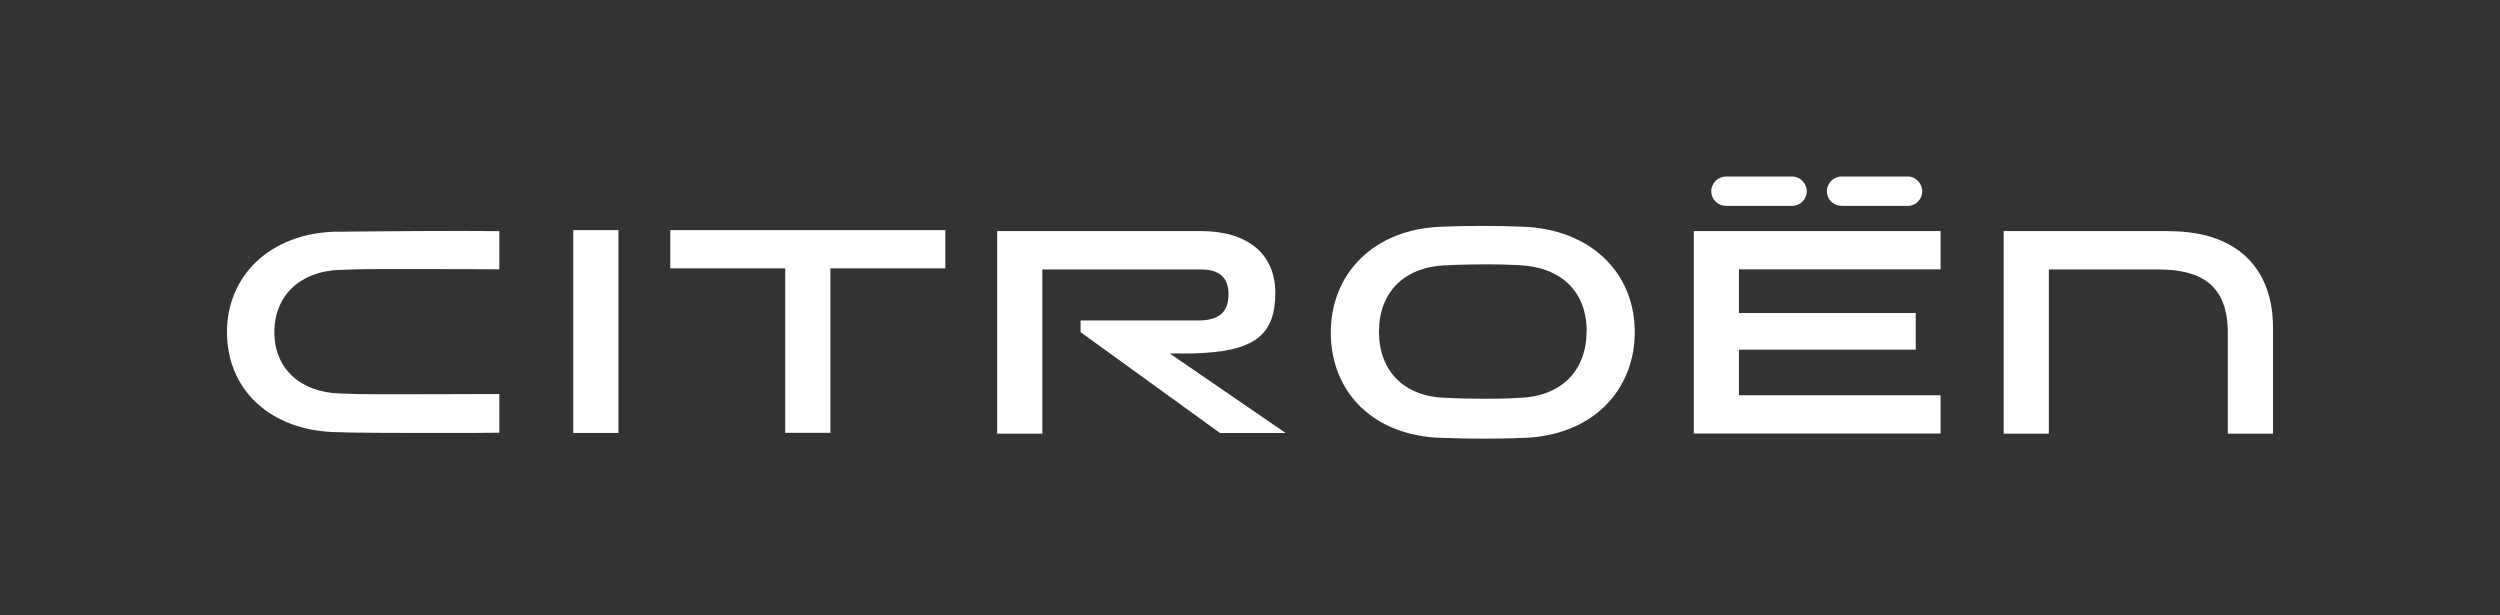 <?xml version="1.0" encoding="UTF-8"?>
<svg id="Ebene_1" data-name="Ebene 1" xmlns="http://www.w3.org/2000/svg" viewBox="0 0 184.25 45.35">
  <rect x="0" y="0" width="184.25" height="45.35" fill="#333333" stroke="none"/>
  <defs>
    <style>
      .cls-1 {
        fill: #fff;
        stroke-width: 0px;
      }
    </style>
  </defs>
  <g id="Citroen">
    <polygon id="polygon854" class="cls-1" points="57.87 31.9 61.2 31.9 61.2 19.78 69.67 19.78 69.67 16.96 49.4 16.96 49.4 19.78 57.87 19.78 57.87 31.9"/>
    <rect id="rect856" class="cls-1" x="42.25" y="16.96" width="3.33" height="14.95"/>
    <path id="path858" class="cls-1" d="m159.86,17.03h-12.19v14.93h3.33v-12.1h8.08c3.15,0,5.11,1.16,5.11,4.67v7.43h3.33v-7.84c0-3.98-2.29-7.08-7.66-7.08"/>
    <path id="path860" class="cls-1" d="m135.73,15.17h4.9c.56,0,1.04-.49,1.04-1.07s-.49-1.09-1.04-1.09h-4.9c-.6,0-1.09.49-1.09,1.09s.49,1.07,1.09,1.07"/>
    <path id="path862" class="cls-1" d="m87.86,26.05c4.61-.11,6.13-1.34,6.13-4.48,0-2.85-2.04-4.54-5.48-4.54h-15.02v14.93h3.33v-12.1h11.71c1.32,0,2.01.6,2.01,1.78,0,1.04-.33,2.05-2.48,1.98h-8.42v.86l10.27,7.43h4.84l-8.54-5.86h1.65,0Z"/>
    <path id="path864" class="cls-1" d="m112.29,16.71c-1.01-.04-2.05-.06-3.08-.06-1.75,0-2.89.06-2.9.06h-.06c-2.42.08-4.49.89-5.97,2.34-1.42,1.39-2.2,3.32-2.2,5.43v.02c0,4.53,3.29,7.66,8.2,7.77,1.02.04,2.05.06,3.08.06,1.75,0,2.89-.06,2.9-.06h.05c2.42-.08,4.49-.89,5.97-2.34,1.42-1.39,2.2-3.32,2.2-5.43v-.02c0-4.44-3.3-7.57-8.2-7.77m4.65,7.74c-.01,2.88-1.88,4.75-4.89,4.87h-.13c-.18.02-.89.07-2.41.07-1.02,0-1.99-.02-2.9-.07h-.05c-3.04-.08-4.92-1.95-4.92-4.87s1.87-4.77,4.89-4.9h.13s1.26-.07,2.98-.07c.97,0,1.38.02,2.2.06h.13c3.12.15,4.98,1.97,4.98,4.88v.02Z"/>
    <polygon id="polygon866" class="cls-1" points="143.02 29.13 128.16 29.13 128.16 25.77 141.19 25.77 141.19 23.07 128.16 23.07 128.16 19.85 143.02 19.85 143.02 17.03 124.83 17.03 124.83 31.95 143.02 31.95 143.02 29.13"/>
    <path id="path868" class="cls-1" d="m127.21,15.17h4.88c.58,0,1.07-.49,1.07-1.07s-.49-1.09-1.07-1.09h-4.88c-.6,0-1.09.49-1.09,1.09s.49,1.07,1.09,1.07"/>
    <path id="path870" class="cls-1" d="m24.8,17.07h-.05c-2.38.07-4.4.84-5.86,2.22-1.39,1.32-2.16,3.15-2.16,5.16v.02c0,4.3,3.23,7.27,8.04,7.38,1.35.06,5.43.06,7.13.06,2.19,0,4.28,0,4.9-.02v-2.85c-.93.01-8.02.02-8.85.02-.99,0-1.98-.02-2.87-.06-2.95-.07-4.86-1.85-4.86-4.52s1.88-4.48,4.79-4.59h.13s1.23-.06,2.92-.06c.47,0,7.75,0,8.74.02v-2.81c-.66-.01-1.68-.02-3.04-.02-3.75,0-8.9.06-8.95.06"/>
  </g>
</svg>